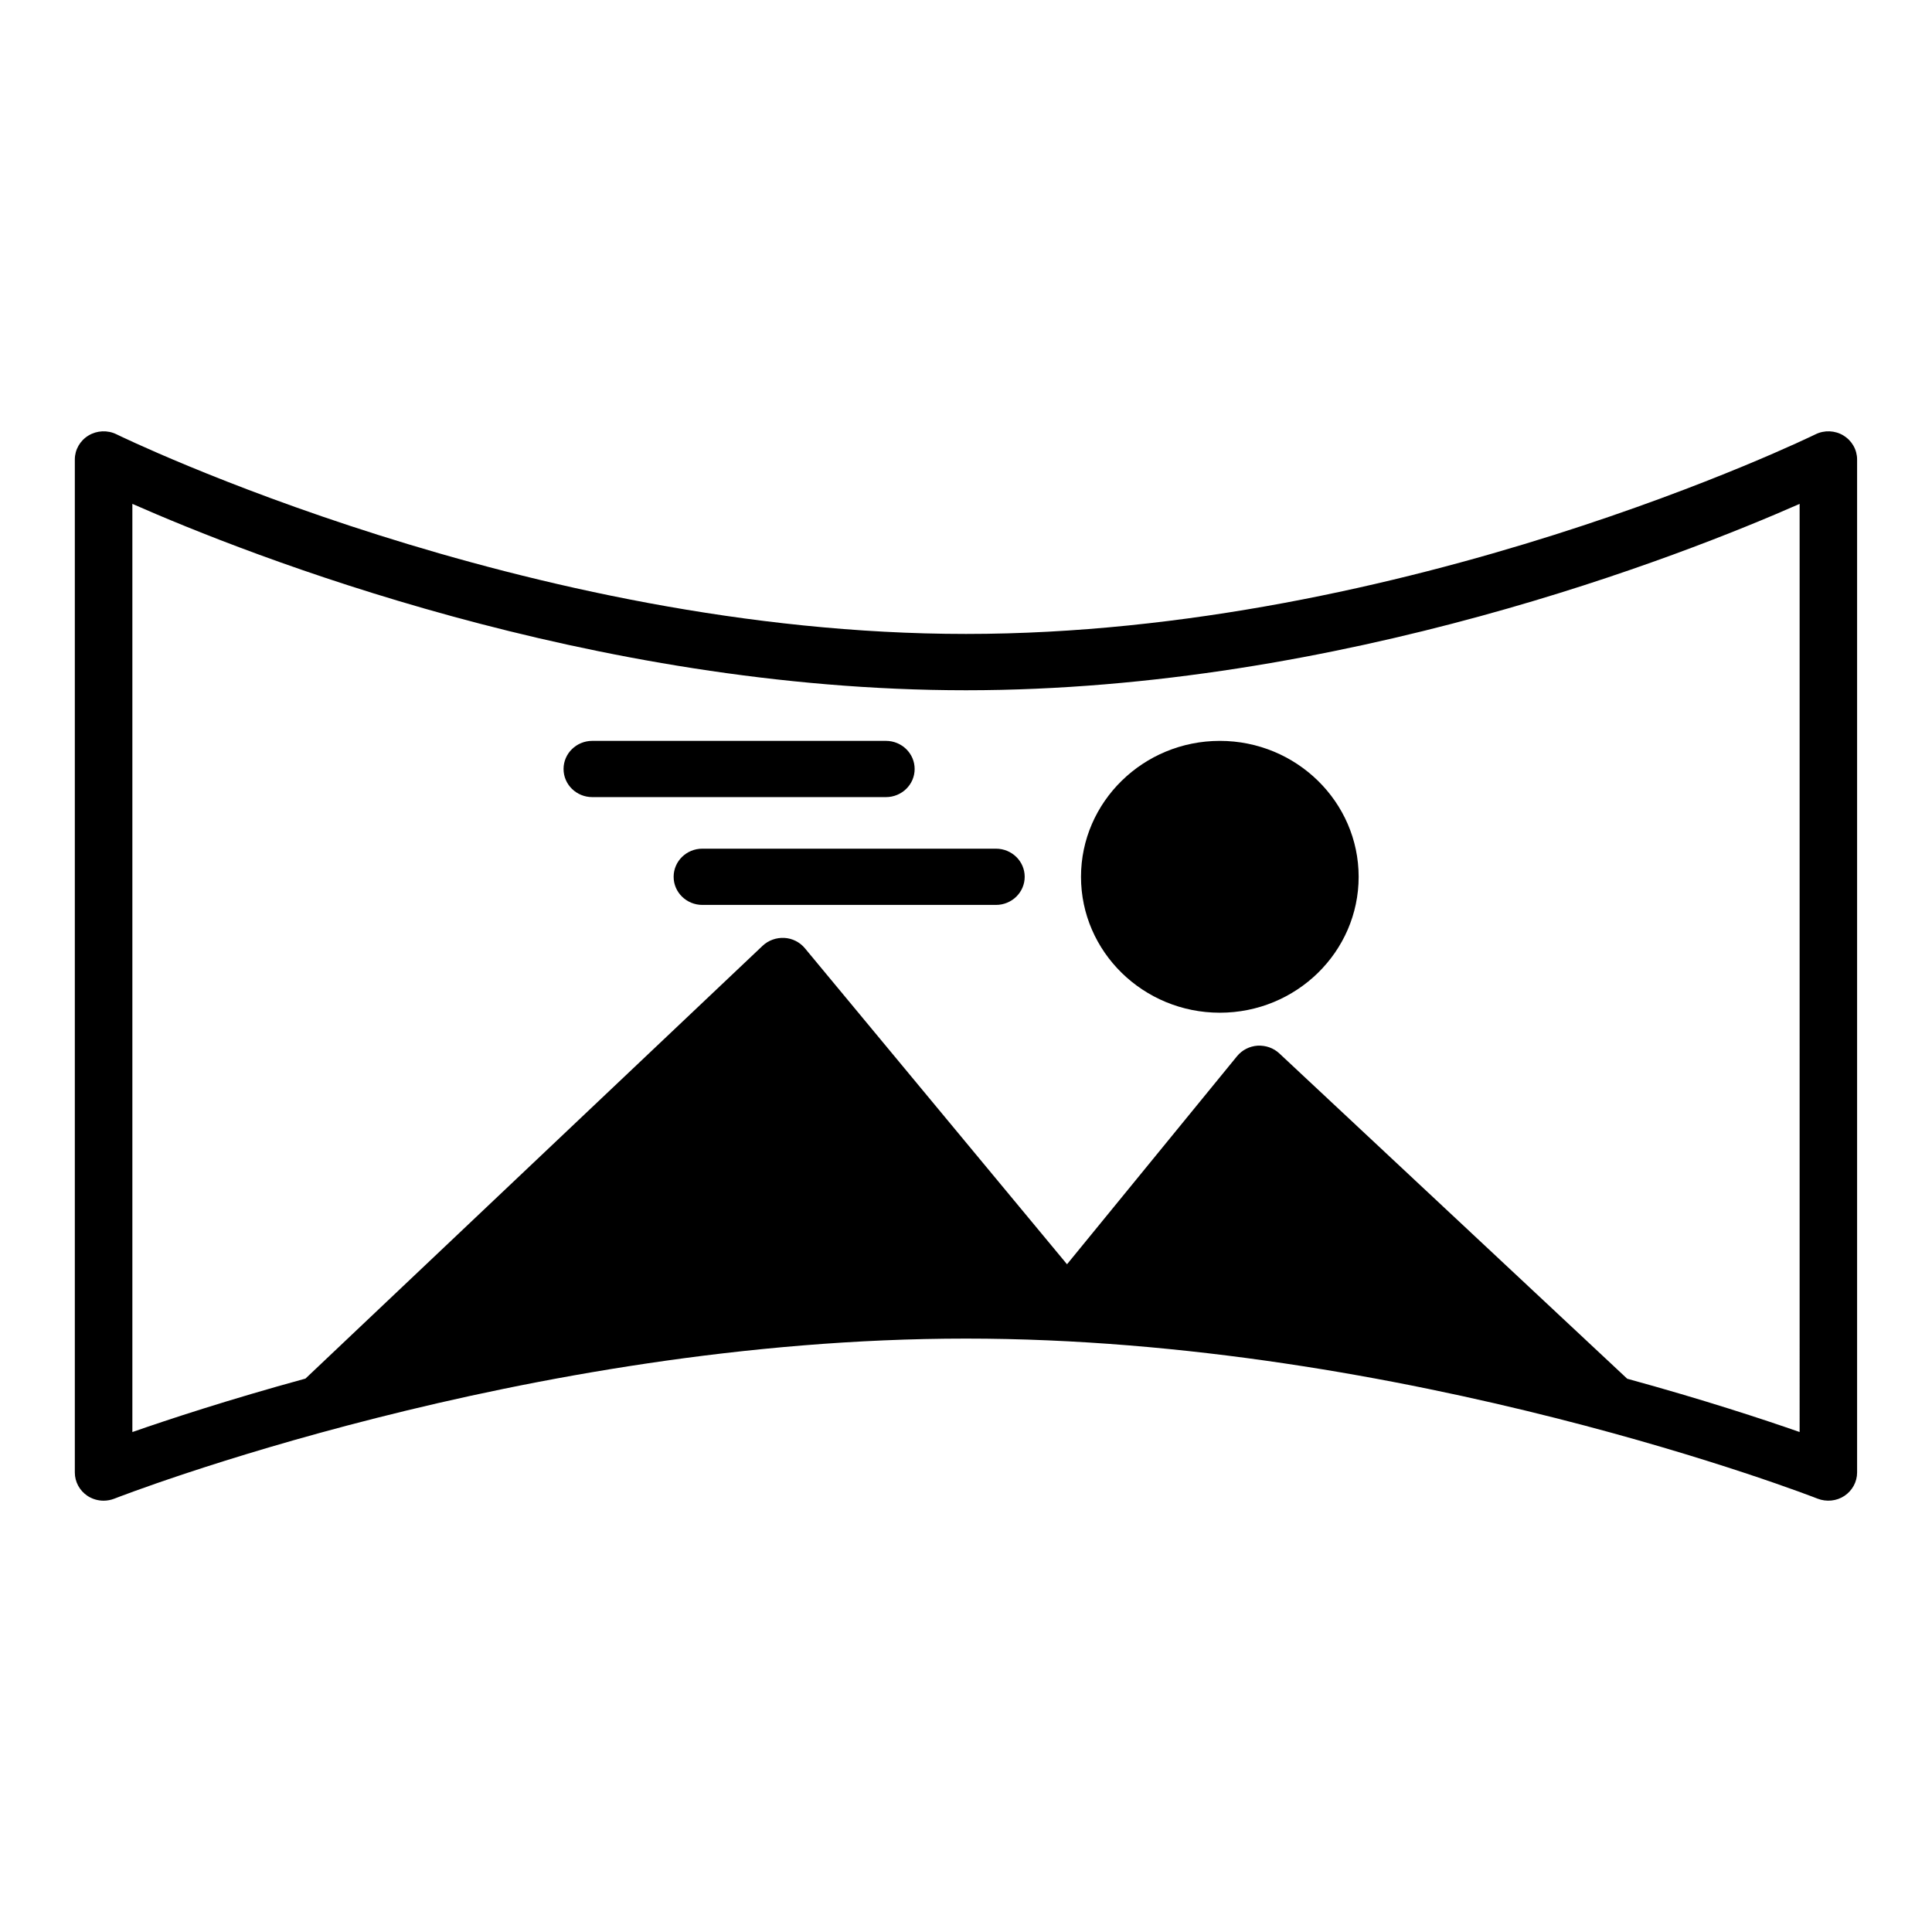 <?xml version="1.0" encoding="UTF-8"?>
<!-- Uploaded to: ICON Repo, www.svgrepo.com, Generator: ICON Repo Mixer Tools -->
<svg fill="#000000" width="800px" height="800px" version="1.1" viewBox="144 144 512 512" xmlns="http://www.w3.org/2000/svg">
 <g>
  <path d="m632.54 259.41c-2.25-1.355-5.055-1.48-7.422-0.309-1.07 0.527-108.56 52.898-225.12 52.898-116.42 0-224.04-52.363-225.12-52.906-2.356-1.156-5.172-1.039-7.414 0.316-2.262 1.363-3.633 3.766-3.633 6.356v268.47c0 2.473 1.258 4.793 3.352 6.188 1.285 0.84 2.766 1.273 4.269 1.273 0.969 0 1.93-0.18 2.852-0.535 1.078-0.434 108.82-42.422 225.69-42.422 116.77 0 224.62 41.996 225.69 42.422 2.348 0.906 5.016 0.652 7.109-0.738 2.09-1.395 3.359-3.719 3.359-6.191v-268.46c0-2.59-1.371-5-3.621-6.356zm-11.621 264.09c-9.613-3.352-25.449-8.574-45.688-14.121l-92.191-86.211c-1.551-1.449-3.59-2.156-5.769-2.055-2.133 0.148-4.102 1.148-5.441 2.785l-45.059 55.145-69.461-83.742c-1.348-1.621-3.32-2.629-5.457-2.746-2.094-0.109-4.219 0.629-5.754 2.086l-121.15 114.7c-20.324 5.566-36.234 10.801-45.871 14.168v-245.98c30.859 13.602 121.5 49.395 220.92 49.395 99.422 0 190.06-35.793 220.92-49.391z"/>
  <path d="m467.27 412.38c20.285 0 36.785-16.152 36.785-36.016 0-19.852-16.508-36.023-36.785-36.023-20.285 0-36.793 16.168-36.793 36.023 0 19.867 16.508 36.016 36.793 36.016z"/>
  <path d="m386.39 347.79c0-4.117-3.41-7.453-7.621-7.453h-77.801c-4.211 0-7.621 3.336-7.621 7.453 0 4.125 3.41 7.453 7.621 7.453h77.801c4.207 0 7.621-3.32 7.621-7.453z"/>
  <path d="m322.52 376.36c0 4.117 3.41 7.453 7.621 7.453h77.793c4.211 0 7.621-3.336 7.621-7.453s-3.41-7.453-7.621-7.453h-77.793c-4.215-0.004-7.621 3.336-7.621 7.453z"/>
 </g>
</svg>